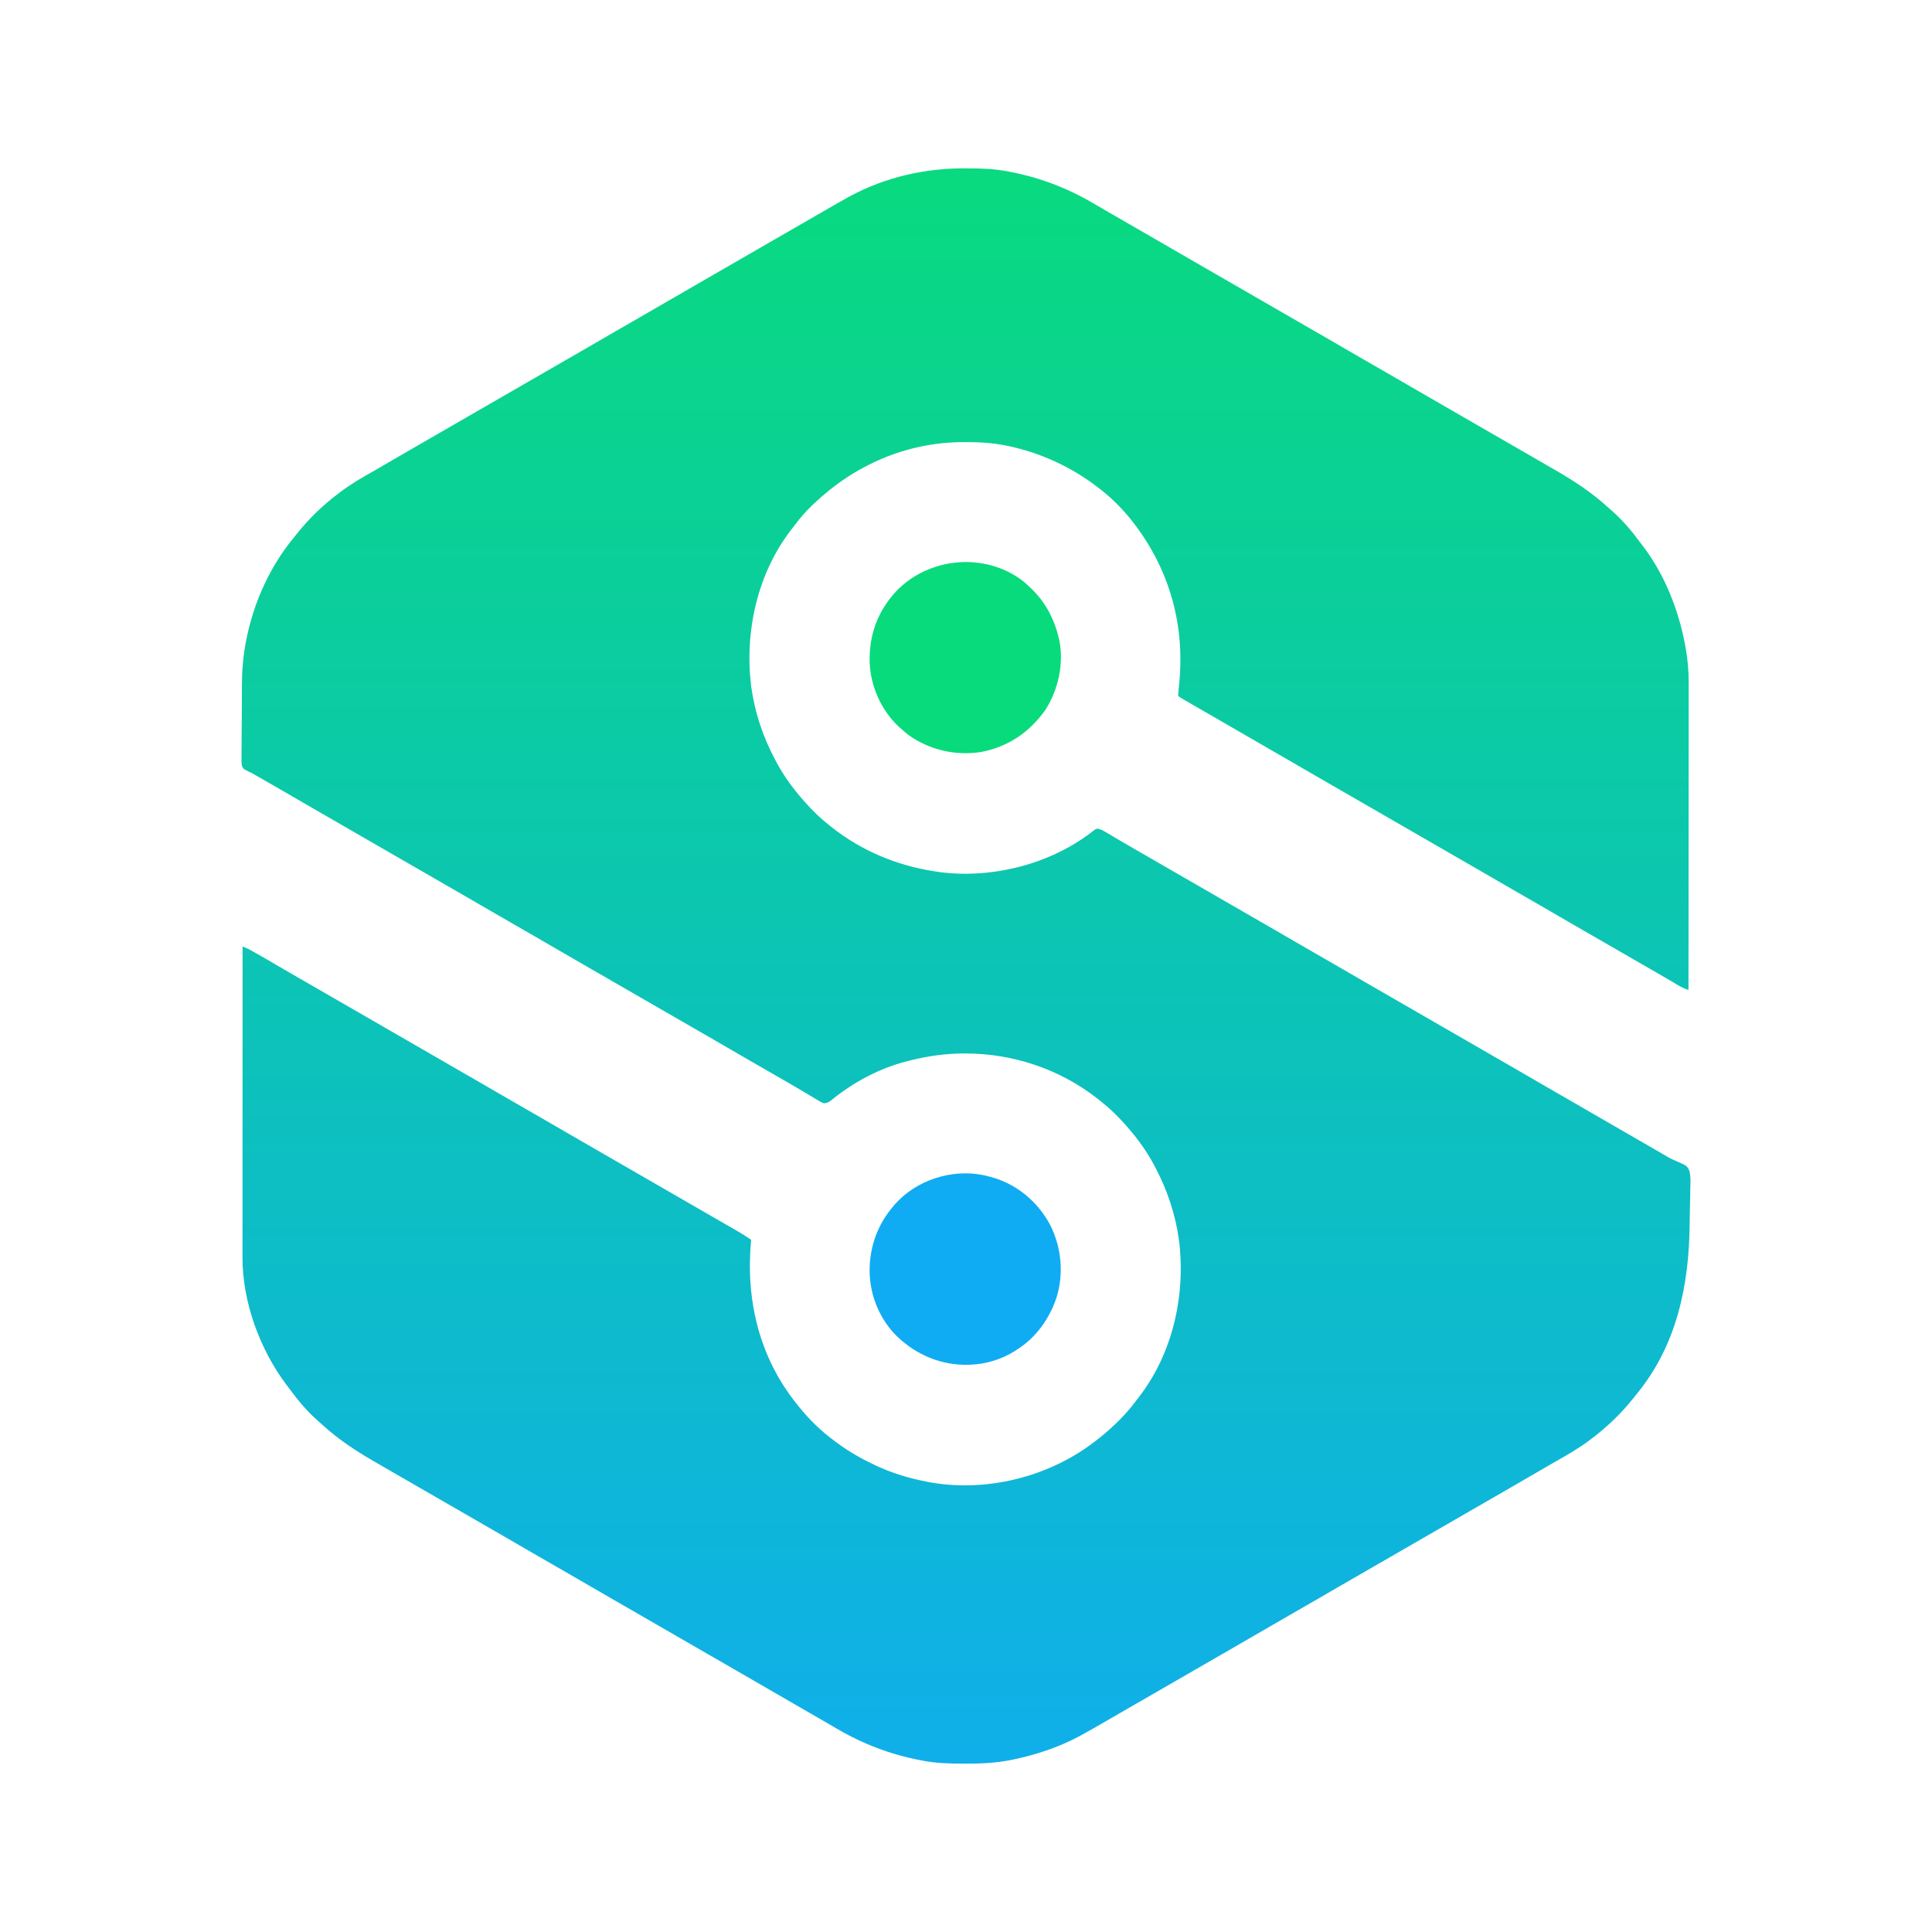 <svg width="400" height="400" viewBox="0 0 400 400" fill="none" xmlns="http://www.w3.org/2000/svg">
<path d="M199.733 34.858C199.923 34.858 200.114 34.859 200.311 34.859C203.087 34.868 205.793 34.931 208.526 35.465C208.716 35.501 208.906 35.536 209.103 35.573C215.201 36.733 220.97 38.926 226.318 42.069C226.652 42.263 226.985 42.457 227.319 42.651C227.867 42.971 228.415 43.29 228.962 43.611C230.399 44.452 231.842 45.28 233.288 46.104C235.072 47.12 236.849 48.146 238.62 49.183C240.55 50.312 242.488 51.428 244.426 52.544C245.422 53.118 246.417 53.692 247.412 54.267C247.81 54.496 248.207 54.725 248.605 54.955C255.758 59.082 262.912 63.209 270.066 67.336C270.262 67.45 270.459 67.563 270.662 67.68C271.059 67.909 271.456 68.138 271.853 68.367C272.851 68.943 273.849 69.519 274.848 70.094C276.765 71.198 278.68 72.306 280.59 73.424C282.182 74.354 283.78 75.273 285.382 76.186C287.165 77.203 288.942 78.229 290.714 79.265C292.644 80.394 294.581 81.51 296.519 82.626C297.515 83.2 298.51 83.775 299.506 84.349C299.903 84.578 300.301 84.808 300.698 85.037C306.659 88.476 306.659 88.476 312.621 91.915C312.818 92.029 313.014 92.142 313.217 92.259C313.615 92.489 314.013 92.718 314.411 92.948C315.397 93.517 316.384 94.086 317.371 94.654C318.36 95.223 319.349 95.794 320.337 96.367C320.772 96.618 321.208 96.869 321.644 97.119C325.644 99.417 329.385 101.817 332.807 104.942C333.1 105.209 333.396 105.472 333.695 105.732C335.943 107.693 337.822 109.925 339.588 112.321C339.833 112.653 340.083 112.981 340.334 113.309C344.653 119.043 347.432 126.089 348.802 133.095C348.838 133.281 348.875 133.468 348.912 133.66C349.395 136.255 349.637 138.808 349.626 141.448C349.626 141.724 349.626 142.001 349.627 142.277C349.627 143.027 349.626 143.777 349.624 144.527C349.623 145.34 349.623 146.153 349.623 146.965C349.624 148.37 349.622 149.774 349.62 151.179C349.617 153.209 349.616 155.24 349.616 157.271C349.615 160.566 349.613 163.861 349.609 167.157C349.606 170.356 349.603 173.555 349.602 176.754C349.602 176.952 349.602 177.149 349.601 177.353C349.601 178.344 349.6 179.335 349.6 180.326C349.596 188.535 349.59 196.744 349.582 204.953C348.696 204.672 347.942 204.3 347.151 203.818C346.873 203.651 346.595 203.485 346.316 203.319C346.164 203.228 346.013 203.137 345.856 203.044C344.936 202.499 344.008 201.967 343.081 201.433C342.777 201.258 342.777 201.258 342.467 201.079C342.05 200.839 341.633 200.599 341.216 200.359C340.214 199.781 339.211 199.203 338.209 198.624C337.812 198.395 337.414 198.166 337.017 197.936C333.44 195.873 333.44 195.873 329.863 193.809C329.666 193.696 329.47 193.582 329.267 193.465C328.87 193.236 328.473 193.007 328.075 192.778C327.078 192.202 326.079 191.627 325.081 191.052C323.164 189.947 321.249 188.839 319.339 187.722C317.747 186.791 316.149 185.872 314.547 184.959C312.764 183.943 310.987 182.917 309.215 181.88C307.285 180.752 305.347 179.635 303.41 178.519C302.414 177.945 301.418 177.371 300.423 176.796C300.026 176.567 299.628 176.338 299.231 176.109C292.077 171.981 284.923 167.854 277.77 163.727C277.573 163.614 277.376 163.5 277.173 163.383C276.776 163.154 276.379 162.925 275.982 162.696C274.984 162.12 273.986 161.544 272.988 160.969C271.07 159.865 269.155 158.757 267.245 157.64C265.654 156.709 264.055 155.79 262.453 154.877C260.67 153.861 258.893 152.835 257.122 151.798C255.791 151.02 254.457 150.247 253.122 149.477C252.925 149.364 252.729 149.251 252.527 149.135C251.708 148.662 250.889 148.19 250.069 147.719C249.637 147.47 249.204 147.221 248.772 146.972C248.368 146.739 247.964 146.506 247.559 146.274C244.225 144.353 244.225 144.353 243.927 144.055C243.935 143.771 243.957 143.488 243.985 143.206C244.003 143.008 244.02 142.809 244.039 142.605C244.077 142.199 244.117 141.792 244.156 141.386C245.372 128.803 241.84 117.008 233.849 107.198C231.996 104.971 229.913 102.881 227.602 101.133C227.503 101.056 227.404 100.98 227.303 100.902C221.86 96.717 215.554 93.787 208.835 92.362C208.667 92.327 208.499 92.291 208.326 92.254C205.514 91.692 202.742 91.525 199.882 91.537C199.717 91.537 199.552 91.538 199.382 91.538C187.684 91.583 176.989 96.24 168.538 104.251C168.446 104.338 168.354 104.424 168.26 104.514C166.894 105.81 165.696 107.185 164.567 108.692C164.325 109.013 164.077 109.33 163.829 109.646C156.802 118.729 154.135 130.763 155.515 142.037C156.24 147.395 157.927 152.498 160.468 157.261C160.53 157.38 160.593 157.499 160.657 157.622C162.213 160.565 164.134 163.21 166.337 165.699C166.553 165.945 166.553 165.945 166.772 166.196C168.283 167.9 169.867 169.425 171.657 170.835C171.838 170.98 172.019 171.126 172.206 171.276C178.349 176.125 185.586 179.157 193.301 180.373C193.436 180.395 193.572 180.417 193.711 180.439C204.475 182.084 216.482 179.256 225.276 172.837C225.61 172.591 225.94 172.344 226.264 172.084C226.944 171.558 226.944 171.558 227.487 171.612C228.001 171.762 228.394 171.961 228.854 172.235C229.11 172.387 229.11 172.387 229.372 172.541C229.556 172.652 229.74 172.762 229.929 172.876C230.328 173.112 230.727 173.347 231.125 173.583C231.434 173.766 231.434 173.766 231.749 173.953C232.739 174.537 233.736 175.111 234.733 175.684C235.134 175.915 235.534 176.146 235.935 176.377C236.134 176.492 236.333 176.607 236.538 176.725C237.534 177.298 238.53 177.873 239.525 178.447C239.922 178.677 240.32 178.906 240.717 179.135C246.281 182.345 251.845 185.555 257.409 188.765C257.606 188.879 257.803 188.992 258.005 189.109C258.403 189.338 258.8 189.567 259.197 189.796C260.195 190.372 261.193 190.948 262.191 191.523C264.108 192.628 266.023 193.735 267.933 194.853C269.525 195.784 271.123 196.702 272.725 197.615C274.508 198.632 276.286 199.658 278.057 200.694C279.987 201.823 281.925 202.939 283.863 204.055C284.858 204.629 285.854 205.204 286.849 205.778C287.247 206.007 287.644 206.237 288.042 206.466C295.195 210.593 302.349 214.72 309.503 218.847C309.699 218.961 309.896 219.074 310.099 219.191C310.496 219.42 310.893 219.649 311.29 219.879C312.288 220.454 313.286 221.03 314.285 221.605C316.202 222.71 318.117 223.818 320.027 224.935C321.618 225.866 323.217 226.785 324.819 227.698C326.602 228.714 328.379 229.74 330.151 230.776C332.081 231.905 334.018 233.021 335.956 234.138C336.952 234.711 337.947 235.286 338.943 235.86C340.15 236.557 341.357 237.253 342.565 237.95C342.77 238.068 342.976 238.187 343.188 238.309C343.571 238.53 343.954 238.751 344.337 238.972C344.697 239.179 345.055 239.391 345.41 239.607C345.914 239.901 346.425 240.127 346.965 240.347C349.285 241.365 349.285 241.365 349.779 242.431C350.086 243.692 350 244.982 349.948 246.268C349.943 246.689 349.94 247.109 349.938 247.529C349.929 248.636 349.898 249.741 349.864 250.847C349.839 251.735 349.83 252.623 349.822 253.511C349.705 266.225 347.102 278.633 338.805 288.684C338.593 288.942 338.386 289.203 338.18 289.465C335.629 292.679 332.681 295.491 329.405 297.95C329.292 298.036 329.179 298.121 329.063 298.209C326.866 299.86 324.512 301.208 322.122 302.559C321.182 303.093 320.249 303.64 319.316 304.187C317.198 305.425 315.073 306.651 312.948 307.876C311.952 308.449 310.957 309.024 309.961 309.598C309.564 309.827 309.166 310.057 308.769 310.286C308.572 310.399 308.375 310.513 308.173 310.63C282.539 325.419 282.539 325.419 281.943 325.763C281.545 325.992 281.148 326.221 280.751 326.45C279.753 327.026 278.755 327.602 277.757 328.177C275.84 329.281 273.924 330.389 272.015 331.506C270.314 332.501 268.606 333.481 266.894 334.456C265.221 335.41 263.554 336.375 261.891 337.348C259.96 338.477 258.023 339.593 256.085 340.709C255.089 341.283 254.094 341.857 253.099 342.432C252.701 342.661 252.304 342.89 251.906 343.12C251.71 343.233 251.513 343.347 251.31 343.463C245.945 346.559 240.58 349.654 235.214 352.749C235.018 352.863 234.821 352.977 234.618 353.094C234.222 353.322 233.826 353.55 233.43 353.779C232.413 354.365 231.397 354.952 230.381 355.54C229.211 356.216 228.04 356.891 226.868 357.564C226.721 357.649 226.574 357.734 226.423 357.821C225.598 358.295 224.77 358.762 223.934 359.215C223.824 359.275 223.714 359.334 223.601 359.396C219.227 361.744 214.503 363.322 209.649 364.317C209.475 364.353 209.301 364.388 209.122 364.425C206.046 365.019 203.007 365.154 199.882 365.142C199.691 365.142 199.501 365.142 199.305 365.141C196.532 365.132 193.829 365.068 191.1 364.535C190.91 364.499 190.719 364.464 190.523 364.427C184.425 363.267 178.656 361.074 173.308 357.931C172.974 357.737 172.64 357.543 172.307 357.349C171.759 357.03 171.211 356.71 170.664 356.389C169.227 355.548 167.784 354.72 166.337 353.896C164.554 352.88 162.777 351.854 161.006 350.817C159.075 349.689 157.138 348.572 155.2 347.456C154.204 346.882 153.209 346.308 152.213 345.733C151.816 345.504 151.419 345.275 151.021 345.046C143.867 340.918 136.714 336.791 129.56 332.664C129.363 332.551 129.167 332.437 128.964 332.32C128.567 332.091 128.17 331.862 127.772 331.633C126.774 331.057 125.776 330.481 124.778 329.906C122.861 328.802 120.946 327.694 119.036 326.577C117.444 325.646 115.846 324.727 114.244 323.814C112.461 322.798 110.684 321.772 108.912 320.735C106.982 319.606 105.044 318.49 103.107 317.374C102.111 316.8 101.115 316.226 100.12 315.651C99.722 315.422 99.325 315.193 98.928 314.963C94.953 312.671 90.979 310.378 87.005 308.085C86.71 307.915 86.71 307.915 86.409 307.741C86.011 307.511 85.613 307.282 85.215 307.052C84.229 306.483 83.242 305.914 82.255 305.346C81.265 304.777 80.277 304.206 79.288 303.634C78.853 303.382 78.418 303.131 77.982 302.881C73.982 300.583 70.24 298.183 66.819 295.058C66.526 294.791 66.23 294.528 65.931 294.268C63.683 292.307 61.803 290.076 60.038 287.679C59.792 287.348 59.543 287.019 59.292 286.691C53.792 279.389 50.186 269.525 50.206 260.374C50.205 260.096 50.205 259.818 50.205 259.539C50.205 258.777 50.205 258.015 50.206 257.253C50.207 256.43 50.207 255.608 50.207 254.785C50.207 253.36 50.207 251.936 50.208 250.511C50.21 248.451 50.21 246.391 50.21 244.332C50.211 240.99 50.212 237.648 50.214 234.306C50.215 231.059 50.217 227.813 50.218 224.567C50.218 224.367 50.218 224.167 50.218 223.961C50.218 222.956 50.218 221.952 50.218 220.948C50.22 212.62 50.224 204.293 50.228 195.965C50.77 196.179 51.292 196.395 51.802 196.678C51.925 196.747 52.048 196.815 52.175 196.885C52.374 196.997 52.374 196.997 52.578 197.111C52.721 197.191 52.864 197.271 53.011 197.353C54.581 198.234 56.133 199.145 57.687 200.055C58.858 200.74 60.034 201.42 61.21 202.098C61.408 202.212 61.606 202.326 61.81 202.444C62.212 202.675 62.614 202.907 63.016 203.138C64.011 203.712 65.007 204.286 66.002 204.861C66.4 205.09 66.797 205.319 67.195 205.549C75.938 210.593 84.681 215.637 93.425 220.682C93.621 220.795 93.818 220.909 94.021 221.025C94.418 221.255 94.815 221.484 95.212 221.713C96.21 222.289 97.208 222.864 98.207 223.439C100.124 224.544 102.039 225.652 103.949 226.769C105.541 227.7 107.139 228.619 108.741 229.532C110.524 230.548 112.301 231.574 114.073 232.61C116.003 233.739 117.941 234.856 119.878 235.972C120.874 236.546 121.87 237.12 122.865 237.694C123.262 237.924 123.66 238.153 124.057 238.382C131.211 242.509 138.365 246.637 145.518 250.764C145.715 250.877 145.912 250.991 146.115 251.108C146.51 251.336 146.905 251.564 147.3 251.792C148.222 252.324 149.145 252.856 150.069 253.385C150.395 253.572 150.72 253.758 151.045 253.945C151.452 254.178 151.859 254.411 152.266 254.644C153.378 255.282 154.459 255.951 155.515 256.679C155.504 256.802 155.493 256.924 155.481 257.051C154.389 269.29 157.235 281.137 165.053 290.797C165.203 290.984 165.353 291.171 165.507 291.364C167.632 293.978 170.038 296.331 172.757 298.317C172.968 298.475 173.18 298.632 173.391 298.789C175.783 300.553 178.325 302.002 181.012 303.27C181.128 303.325 181.244 303.38 181.364 303.437C184.706 305.008 188.211 306.065 191.834 306.755C192.065 306.8 192.065 306.8 192.301 306.847C203.288 308.912 215.356 306.207 224.563 299.972C226.062 298.94 227.508 297.856 228.886 296.666C229.104 296.479 229.104 296.479 229.326 296.288C231.439 294.429 233.384 292.461 235.064 290.202C235.304 289.883 235.549 289.569 235.795 289.255C242.824 280.175 245.491 268.136 244.111 256.863C243.385 251.504 241.698 246.402 239.158 241.638C239.096 241.519 239.033 241.4 238.968 241.277C237.413 238.335 235.492 235.69 233.288 233.2C233.073 232.955 233.073 232.955 232.853 232.704C231.342 230.999 229.758 229.476 227.969 228.064C227.792 227.921 227.615 227.778 227.433 227.63C219.647 221.445 209.896 218.122 199.973 218.114C199.841 218.113 199.709 218.113 199.573 218.113C195.673 218.119 191.94 218.651 188.165 219.627C188.031 219.66 187.897 219.694 187.759 219.728C181.982 221.189 176.559 224.144 171.968 227.906C171.446 228.267 171.182 228.381 170.556 228.431C170.084 228.24 170.084 228.24 169.578 227.938C169.389 227.826 169.199 227.715 169.004 227.6C168.801 227.477 168.598 227.354 168.389 227.228C168.175 227.101 167.961 226.974 167.746 226.847C167.305 226.587 166.866 226.325 166.426 226.062C165.492 225.502 164.55 224.955 163.609 224.407C163.431 224.303 163.253 224.199 163.069 224.092C161.657 223.267 160.238 222.454 158.817 221.645C157.034 220.628 155.257 219.602 153.485 218.566C151.555 217.437 149.617 216.321 147.679 215.205C146.684 214.631 145.688 214.056 144.693 213.482C144.295 213.253 143.898 213.023 143.501 212.794C136.347 208.667 129.193 204.54 122.04 200.413C121.843 200.299 121.646 200.186 121.443 200.069C121.046 199.84 120.649 199.611 120.252 199.381C119.254 198.806 118.256 198.23 117.257 197.655C115.34 196.55 113.425 195.442 111.515 194.325C109.924 193.394 108.325 192.475 106.723 191.562C104.94 190.546 103.163 189.52 101.392 188.484C99.461 187.355 97.524 186.239 95.586 185.122C94.59 184.549 93.595 183.974 92.599 183.4C92.202 183.171 91.805 182.941 91.407 182.712C84.253 178.585 77.1 174.458 69.946 170.331C69.749 170.217 69.552 170.104 69.35 169.987C68.953 169.758 68.556 169.528 68.158 169.299C67.16 168.723 66.162 168.148 65.164 167.573C63.068 166.365 60.975 165.152 58.887 163.93C57.207 162.949 55.517 161.984 53.825 161.022C53.622 160.907 53.419 160.791 53.21 160.672C53.032 160.571 52.855 160.47 52.672 160.366C52.47 160.25 52.269 160.133 52.062 160.013C51.912 159.946 51.763 159.879 51.609 159.81C50.331 159.182 50.331 159.182 50.059 158.474C49.996 157.921 49.992 157.395 50.008 156.84C50.006 156.632 50.005 156.425 50.003 156.211C50.001 155.524 50.012 154.838 50.023 154.151C50.024 153.67 50.025 153.189 50.025 152.708C50.027 151.698 50.036 150.687 50.049 149.677C50.064 148.521 50.071 147.366 50.072 146.21C50.073 145.088 50.079 143.966 50.087 142.844C50.09 142.372 50.092 141.9 50.094 141.429C50.117 136.828 50.767 132.509 52.062 128.096C52.104 127.953 52.146 127.809 52.189 127.661C53.944 121.784 56.915 116.048 60.821 111.316C61.033 111.058 61.24 110.797 61.446 110.535C63.996 107.321 66.944 104.509 70.221 102.05C70.334 101.964 70.446 101.879 70.562 101.791C72.76 100.14 75.114 98.792 77.503 97.441C78.444 96.907 79.376 96.36 80.31 95.813C82.428 94.575 84.552 93.349 86.678 92.125C87.674 91.551 88.669 90.976 89.665 90.402C90.062 90.173 90.459 89.943 90.857 89.714C91.053 89.601 91.25 89.487 91.453 89.37C117.087 74.581 117.087 74.581 117.683 74.237C118.08 74.008 118.477 73.779 118.875 73.55C119.873 72.974 120.871 72.399 121.869 71.823C123.786 70.719 125.701 69.611 127.611 68.494C129.312 67.499 131.02 66.519 132.731 65.544C134.405 64.59 136.072 63.625 137.735 62.652C139.665 61.524 141.603 60.407 143.54 59.291C144.536 58.717 145.532 58.143 146.527 57.568C146.925 57.339 147.322 57.11 147.719 56.881C147.916 56.767 148.113 56.654 148.316 56.537C156.363 51.894 156.363 51.894 164.411 47.251C164.608 47.137 164.805 47.023 165.008 46.906C165.404 46.678 165.8 46.45 166.196 46.221C167.212 45.635 168.229 45.048 169.245 44.461C170.415 43.784 171.586 43.109 172.757 42.436C172.904 42.351 173.051 42.266 173.203 42.179C174.028 41.705 174.856 41.239 175.692 40.785C175.802 40.725 175.911 40.666 176.024 40.604C183.334 36.68 191.473 34.827 199.733 34.858Z" fill="url(#paint0_linear_2328_44697)"/>
<path d="M205.041 243.655C205.265 243.717 205.489 243.78 205.72 243.844C210.765 245.381 214.885 248.893 217.383 253.527C219.771 258.17 220.301 263.761 218.71 268.745C217.234 273.098 214.471 276.96 210.544 279.423C210.403 279.517 210.263 279.61 210.119 279.706C207.471 281.403 204.148 282.426 201.005 282.542C200.826 282.549 200.646 282.556 200.461 282.564C194.875 282.679 189.851 280.578 185.814 276.776C182.197 273.27 180.161 268.393 180.042 263.367C179.986 257.701 181.997 252.694 185.964 248.608C190.815 243.74 198.407 241.724 205.041 243.655Z" fill="#0FACF3"/>
<path d="M211.999 120.46C212.314 120.737 212.623 121.02 212.928 121.308C213.017 121.39 213.106 121.471 213.198 121.556C216.283 124.403 218.183 127.89 219.165 131.947C219.232 132.219 219.232 132.219 219.301 132.497C220.309 137.39 219.107 142.821 216.43 146.982C213.137 151.643 208.655 154.65 203.057 155.706C197.712 156.494 192.365 155.267 187.994 152.101C187.484 151.696 186.997 151.276 186.514 150.84C186.263 150.614 186.263 150.614 186.006 150.383C182.39 146.965 180.244 142.065 180.054 137.106C179.916 131.474 181.699 126.525 185.576 122.39C192.404 115.261 204.185 114.258 211.999 120.46Z" fill="#08DB7B"/>
<defs>
<linearGradient id="paint0_linear_2328_44697" x1="200" y1="34.857" x2="200" y2="365.143" gradientUnits="userSpaceOnUse">
<stop stop-color="#09DA7F"/>
<stop offset="1" stop-color="#0FAFEA"/>
</linearGradient>
</defs>
</svg>
